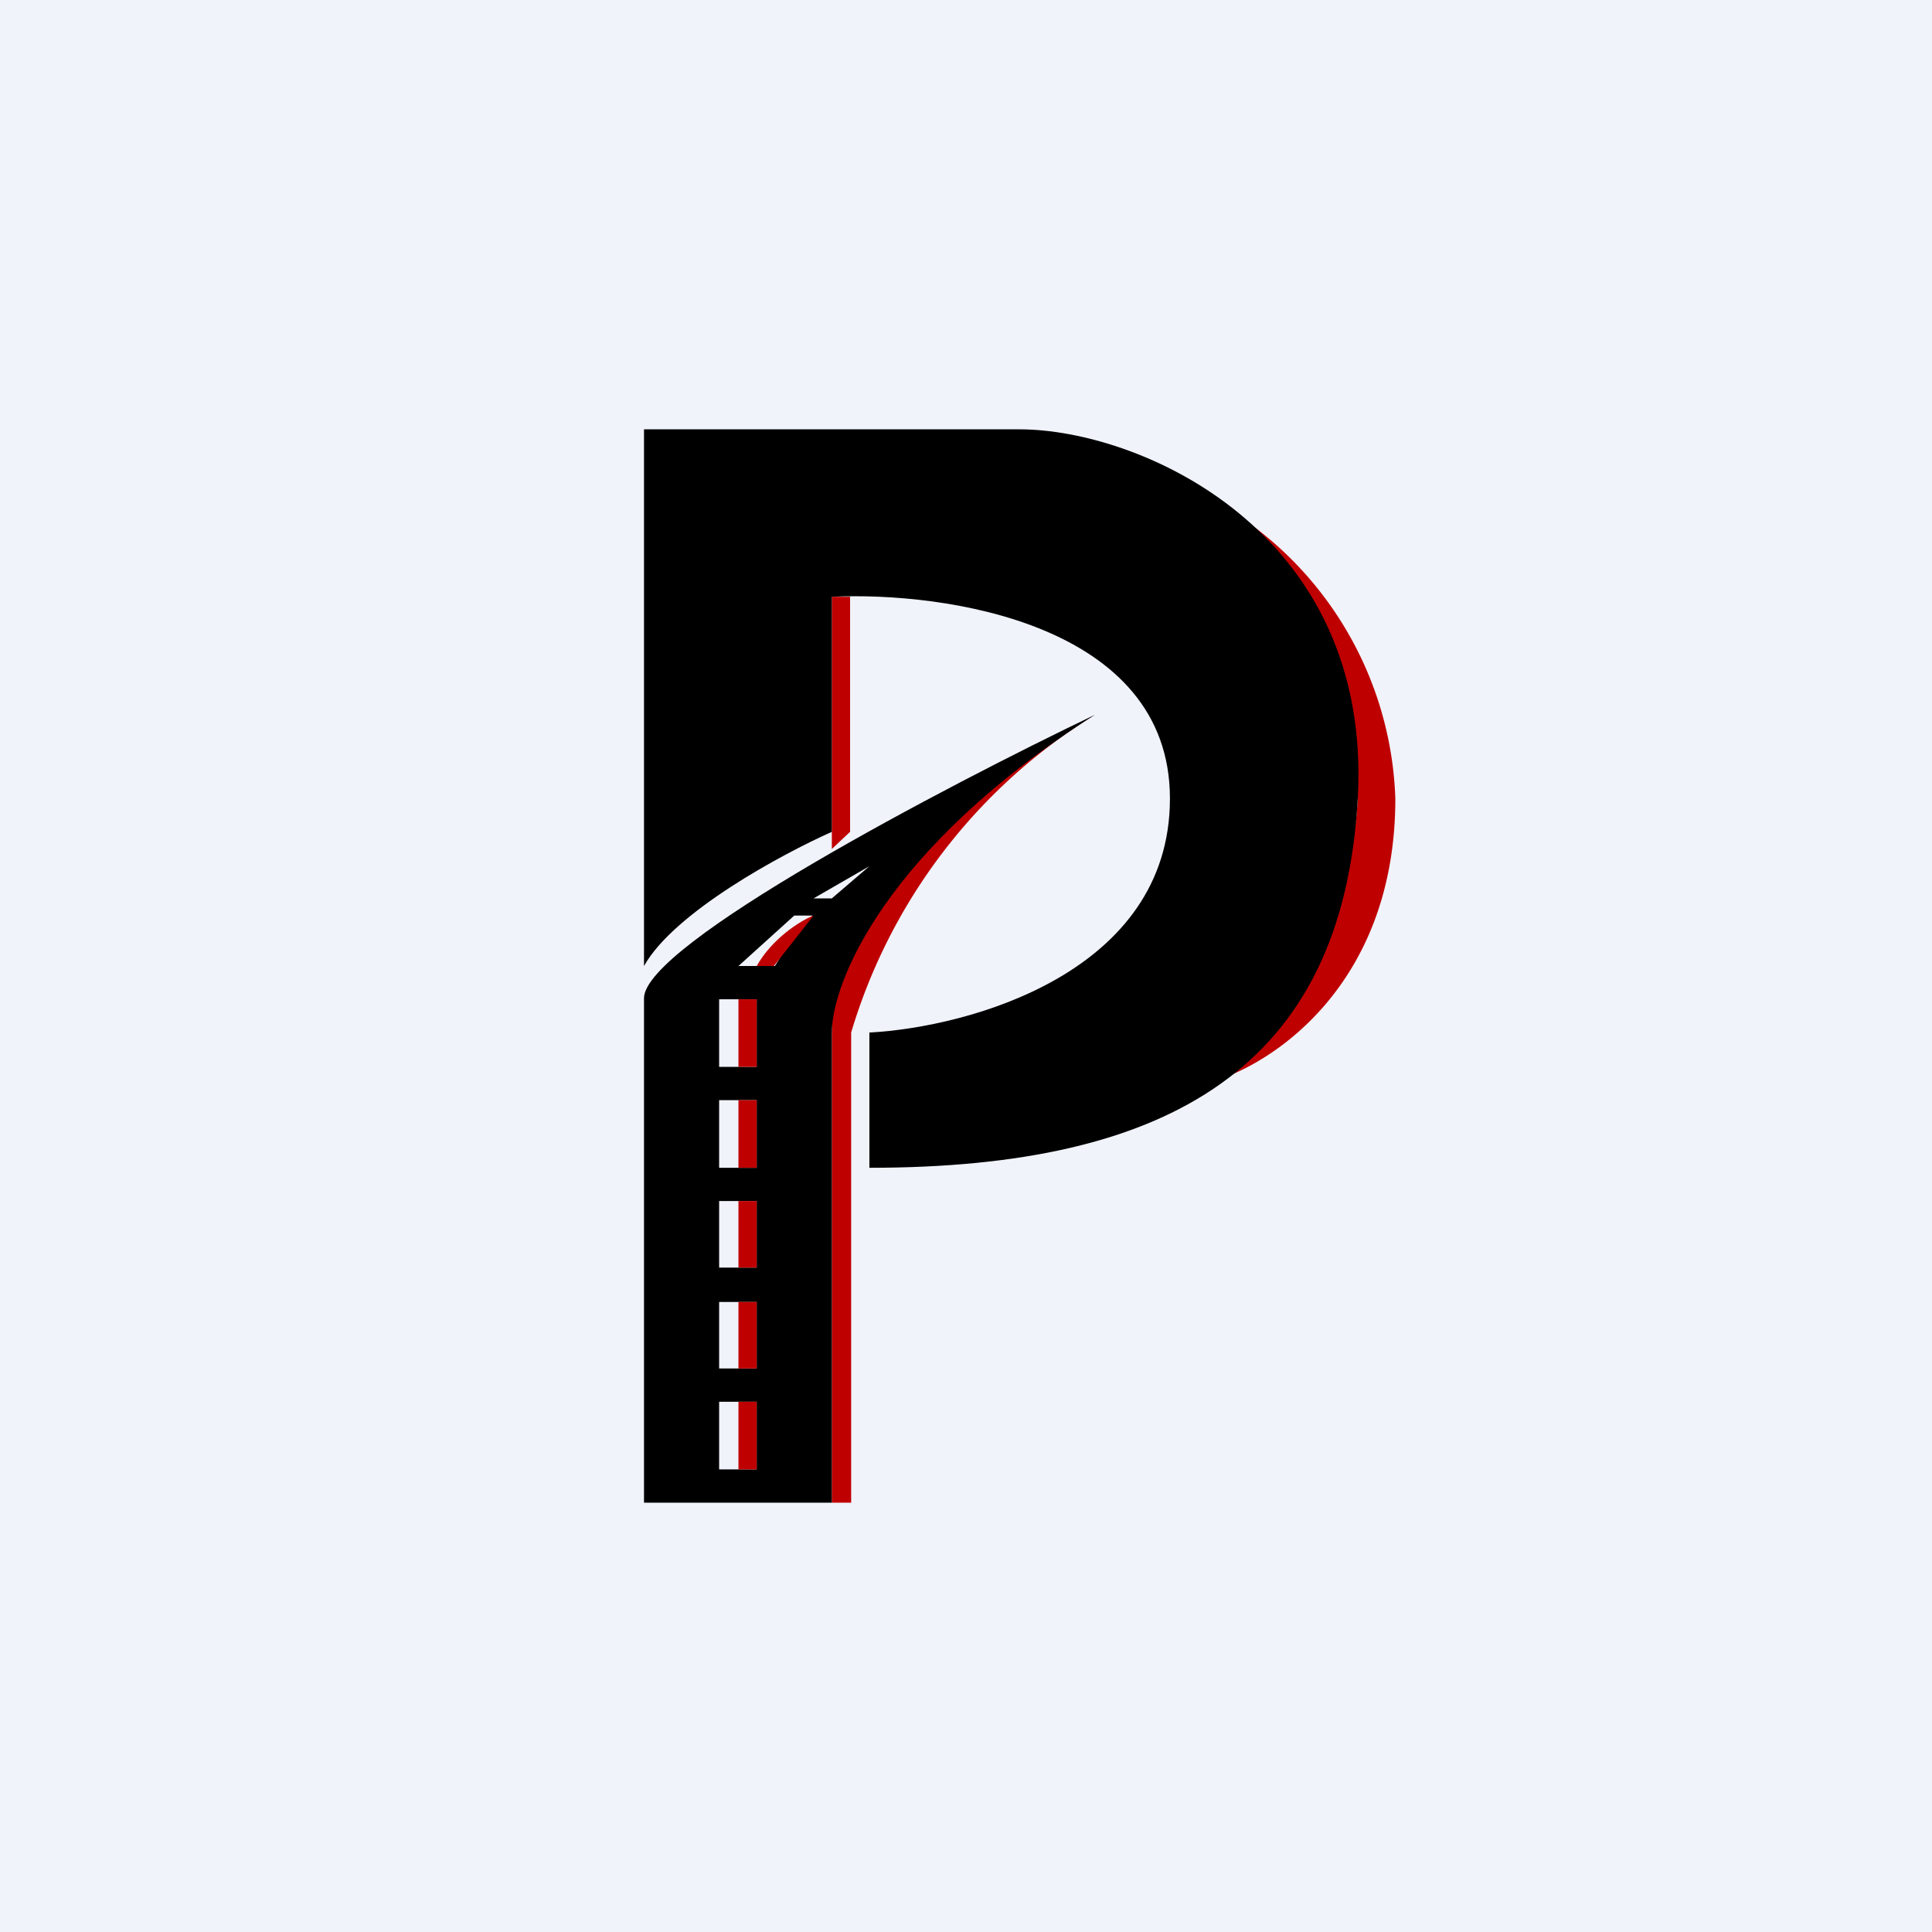 <!-- by TradingView --><svg width="18" height="18" viewBox="0 0 18 18" xmlns="http://www.w3.org/2000/svg"><path fill="#F0F3FA" d="M0 0h18v18H0z"/><path d="M7.92 5.56h-.17v2.35l.17-.16V5.56ZM13 7.44a3.31 3.31 0 0 0-2.1-2.97c.44.34 1.75 1.67 1.75 2.97a3.6 3.6 0 0 1-1.4 2.65c.58-.15 1.75-.9 1.75-2.65Z" fill="#BF0000"/><path d="M6 4v5c.28-.5 1.28-1.04 1.75-1.25V5.56c1.05-.05 3.15.25 3.15 1.88 0 1.62-1.87 2.13-2.8 2.18v1.26c2.8 0 4.41-.94 4.55-3.44C12.79 4.94 10.61 4 9.5 4H6Z"/><path d="M7.92 14h-.17V9.62c0-1.24 1.63-2.5 2.45-2.96a5.23 5.23 0 0 0-2.27 2.96V14Z" fill="#BF0000"/><path fill-rule="evenodd" d="M6 14h1.75V9.62c0-.46.49-1.71 2.45-2.96C8.8 7.33 6 8.8 6 9.3V14Zm1.75-5.63h-.17l.52-.3-.35.3ZM7.22 9h-.34l.52-.47h.17c-.14.13-.29.37-.35.47Zm-.17.31H6.7v.63h.35V9.3Zm-.35.94h.35v.63H6.7v-.63Zm0 .94h.35v.62H6.7v-.62Zm.35.94H6.7v.62h.35v-.63Zm-.35.93h.35v.63H6.7v-.63Z"/><path d="M7.05 9.31h-.17v.63h.17V9.3Zm0 .94h-.17v.63h.17v-.63Zm0 .94h-.17v.62h.17v-.62Zm0 .94h-.17v.62h.17v-.63Zm0 .93h-.17v.63h.17v-.63ZM7.22 9h-.17c.14-.25.4-.42.53-.47L7.21 9Z" fill="#BF0000"/></svg>